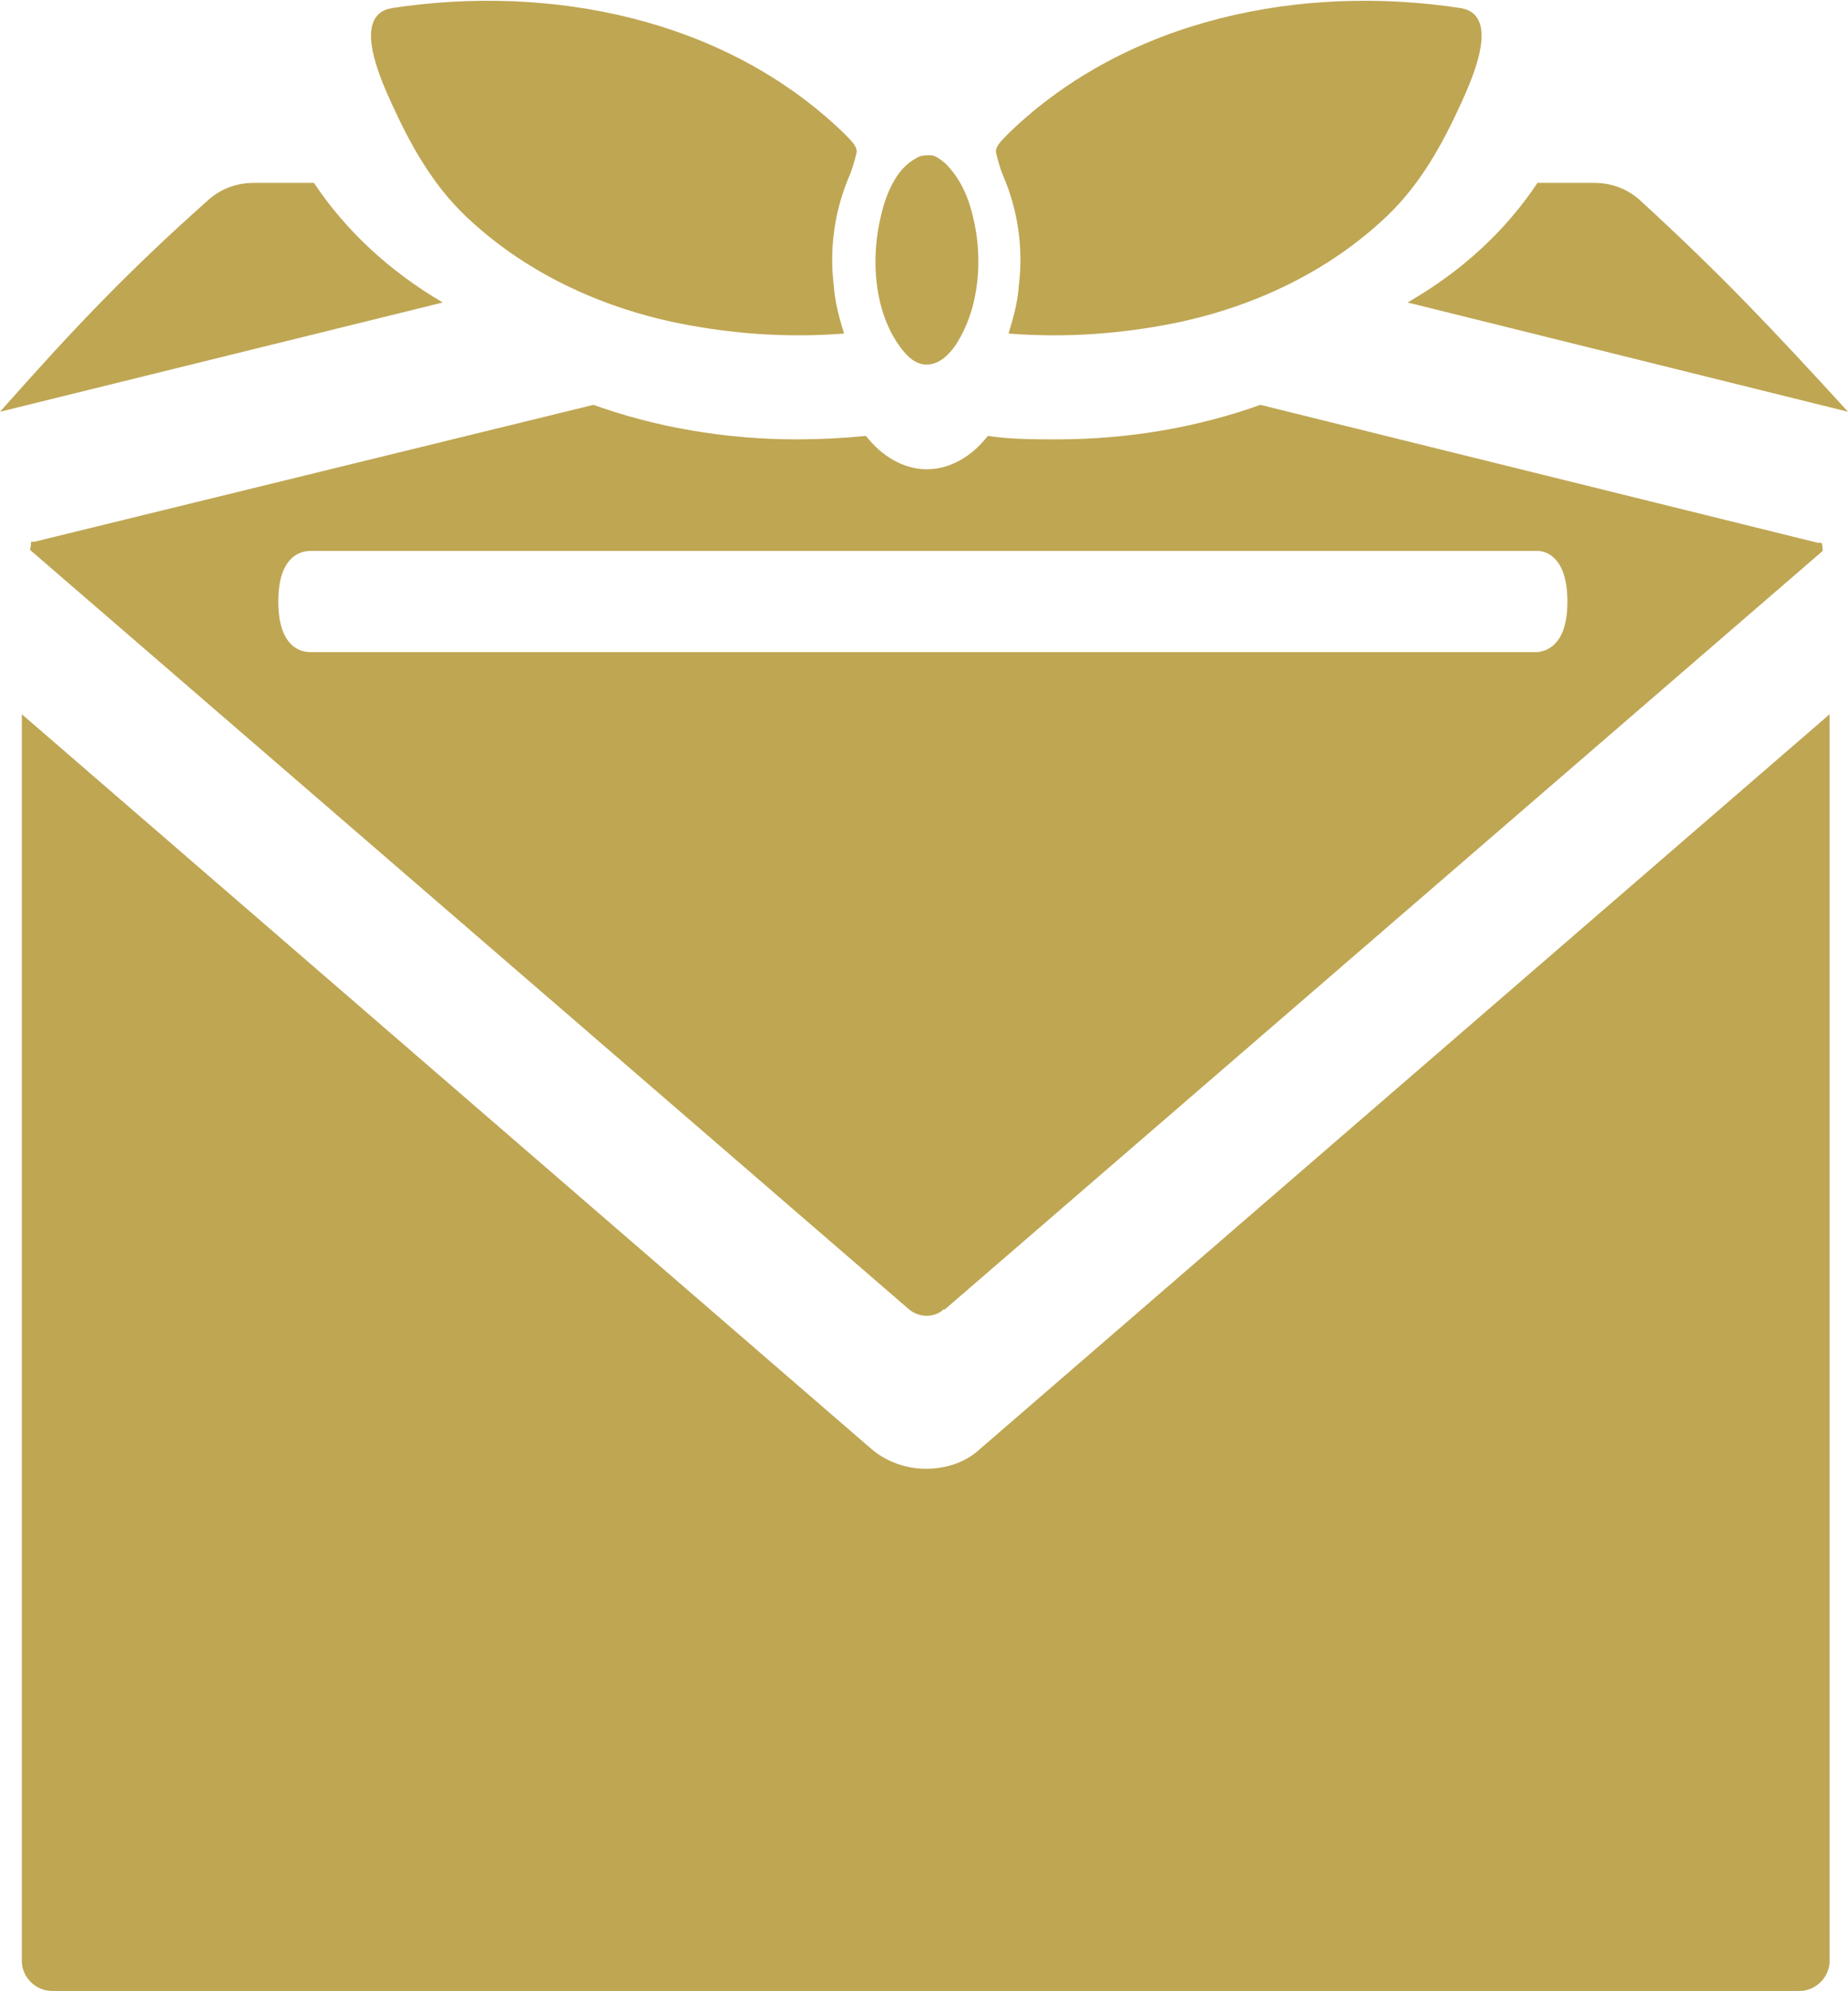 <?xml version="1.0" encoding="UTF-8"?><svg id="_レイヤー_2" xmlns="http://www.w3.org/2000/svg" viewBox="0 0 16.07 17.31"><defs><style>.cls-1{fill:#bfa653;}</style></defs><g id="header"><path class="cls-1" d="M14.26,1.74c-.11-.1-.25-.15-.4-.15h-.49c-.28.42-.66.77-1.13,1.04l3.83.95c-.64-.7-1.1-1.19-1.81-1.84Z"/><path class="cls-1" d="M2.72,1.59h-.51c-.15,0-.29.05-.4.15-.72.64-1.18,1.13-1.81,1.84l3.85-.95c-.46-.27-.84-.62-1.12-1.04Z"/><path class="cls-1" d="M8.21,11.39l7.64-6.6s0-.05-.01-.07c-.01,0-.02,0-.03,0l-4.85-1.2h0c-.53.19-1.13.3-1.77.3-.2,0-.4,0-.6-.03-.14.18-.33.29-.53.29s-.39-.11-.53-.29c-.2.02-.4.03-.6.03-.64,0-1.24-.11-1.77-.3L.3,4.71s-.02,0-.03,0c0,.02,0,.04-.01.07l7.64,6.6c.09.08.23.08.31,0ZM2.42,5.23c0-.41.21-.44.28-.44h10.65s.01,0,.02,0c.08,0,.26.06.26.44s-.18.43-.26.44c0,0-.01,0-.02,0H2.7c-.07,0-.28-.03-.28-.44Z"/><path class="cls-1" d="M8.52,12.6c-.13.12-.3.17-.47.17s-.34-.06-.47-.17L.19,6.21v10.84c0,.14.12.26.26.26h15.2c.14,0,.26-.12.26-.26V6.21l-7.39,6.39Z"/><path class="cls-1" d="M7.45,1.32s-.02.1-.06.2c-.13.3-.18.63-.14.96.01.15.05.29.09.42-.51.04-.99,0-1.44-.09-.69-.14-1.35-.45-1.86-.94-.28-.27-.47-.61-.63-.96-.08-.18-.37-.78,0-.84,1.38-.21,2.89.09,3.92,1.08.08.08.12.12.12.17Z"/><path class="cls-1" d="M8.46,1.88c-.04-.17-.11-.33-.24-.46-.04-.03-.08-.07-.13-.07-.05,0-.09,0-.13.03-.17.09-.26.32-.3.5-.09.37-.06.83.17,1.14.06.08.13.15.23.15.1,0,.19-.08.25-.17.21-.32.24-.76.15-1.12Z"/><path class="cls-1" d="M8.66,1.32s.02.1.06.2c.13.3.18.63.14.96-.01.15-.05.29-.09.42.51.04.99,0,1.44-.09.69-.14,1.35-.45,1.86-.94.28-.27.47-.61.63-.96.08-.18.37-.78,0-.84-1.38-.21-2.89.09-3.92,1.08-.08.08-.12.12-.12.17Z"/></g></svg>